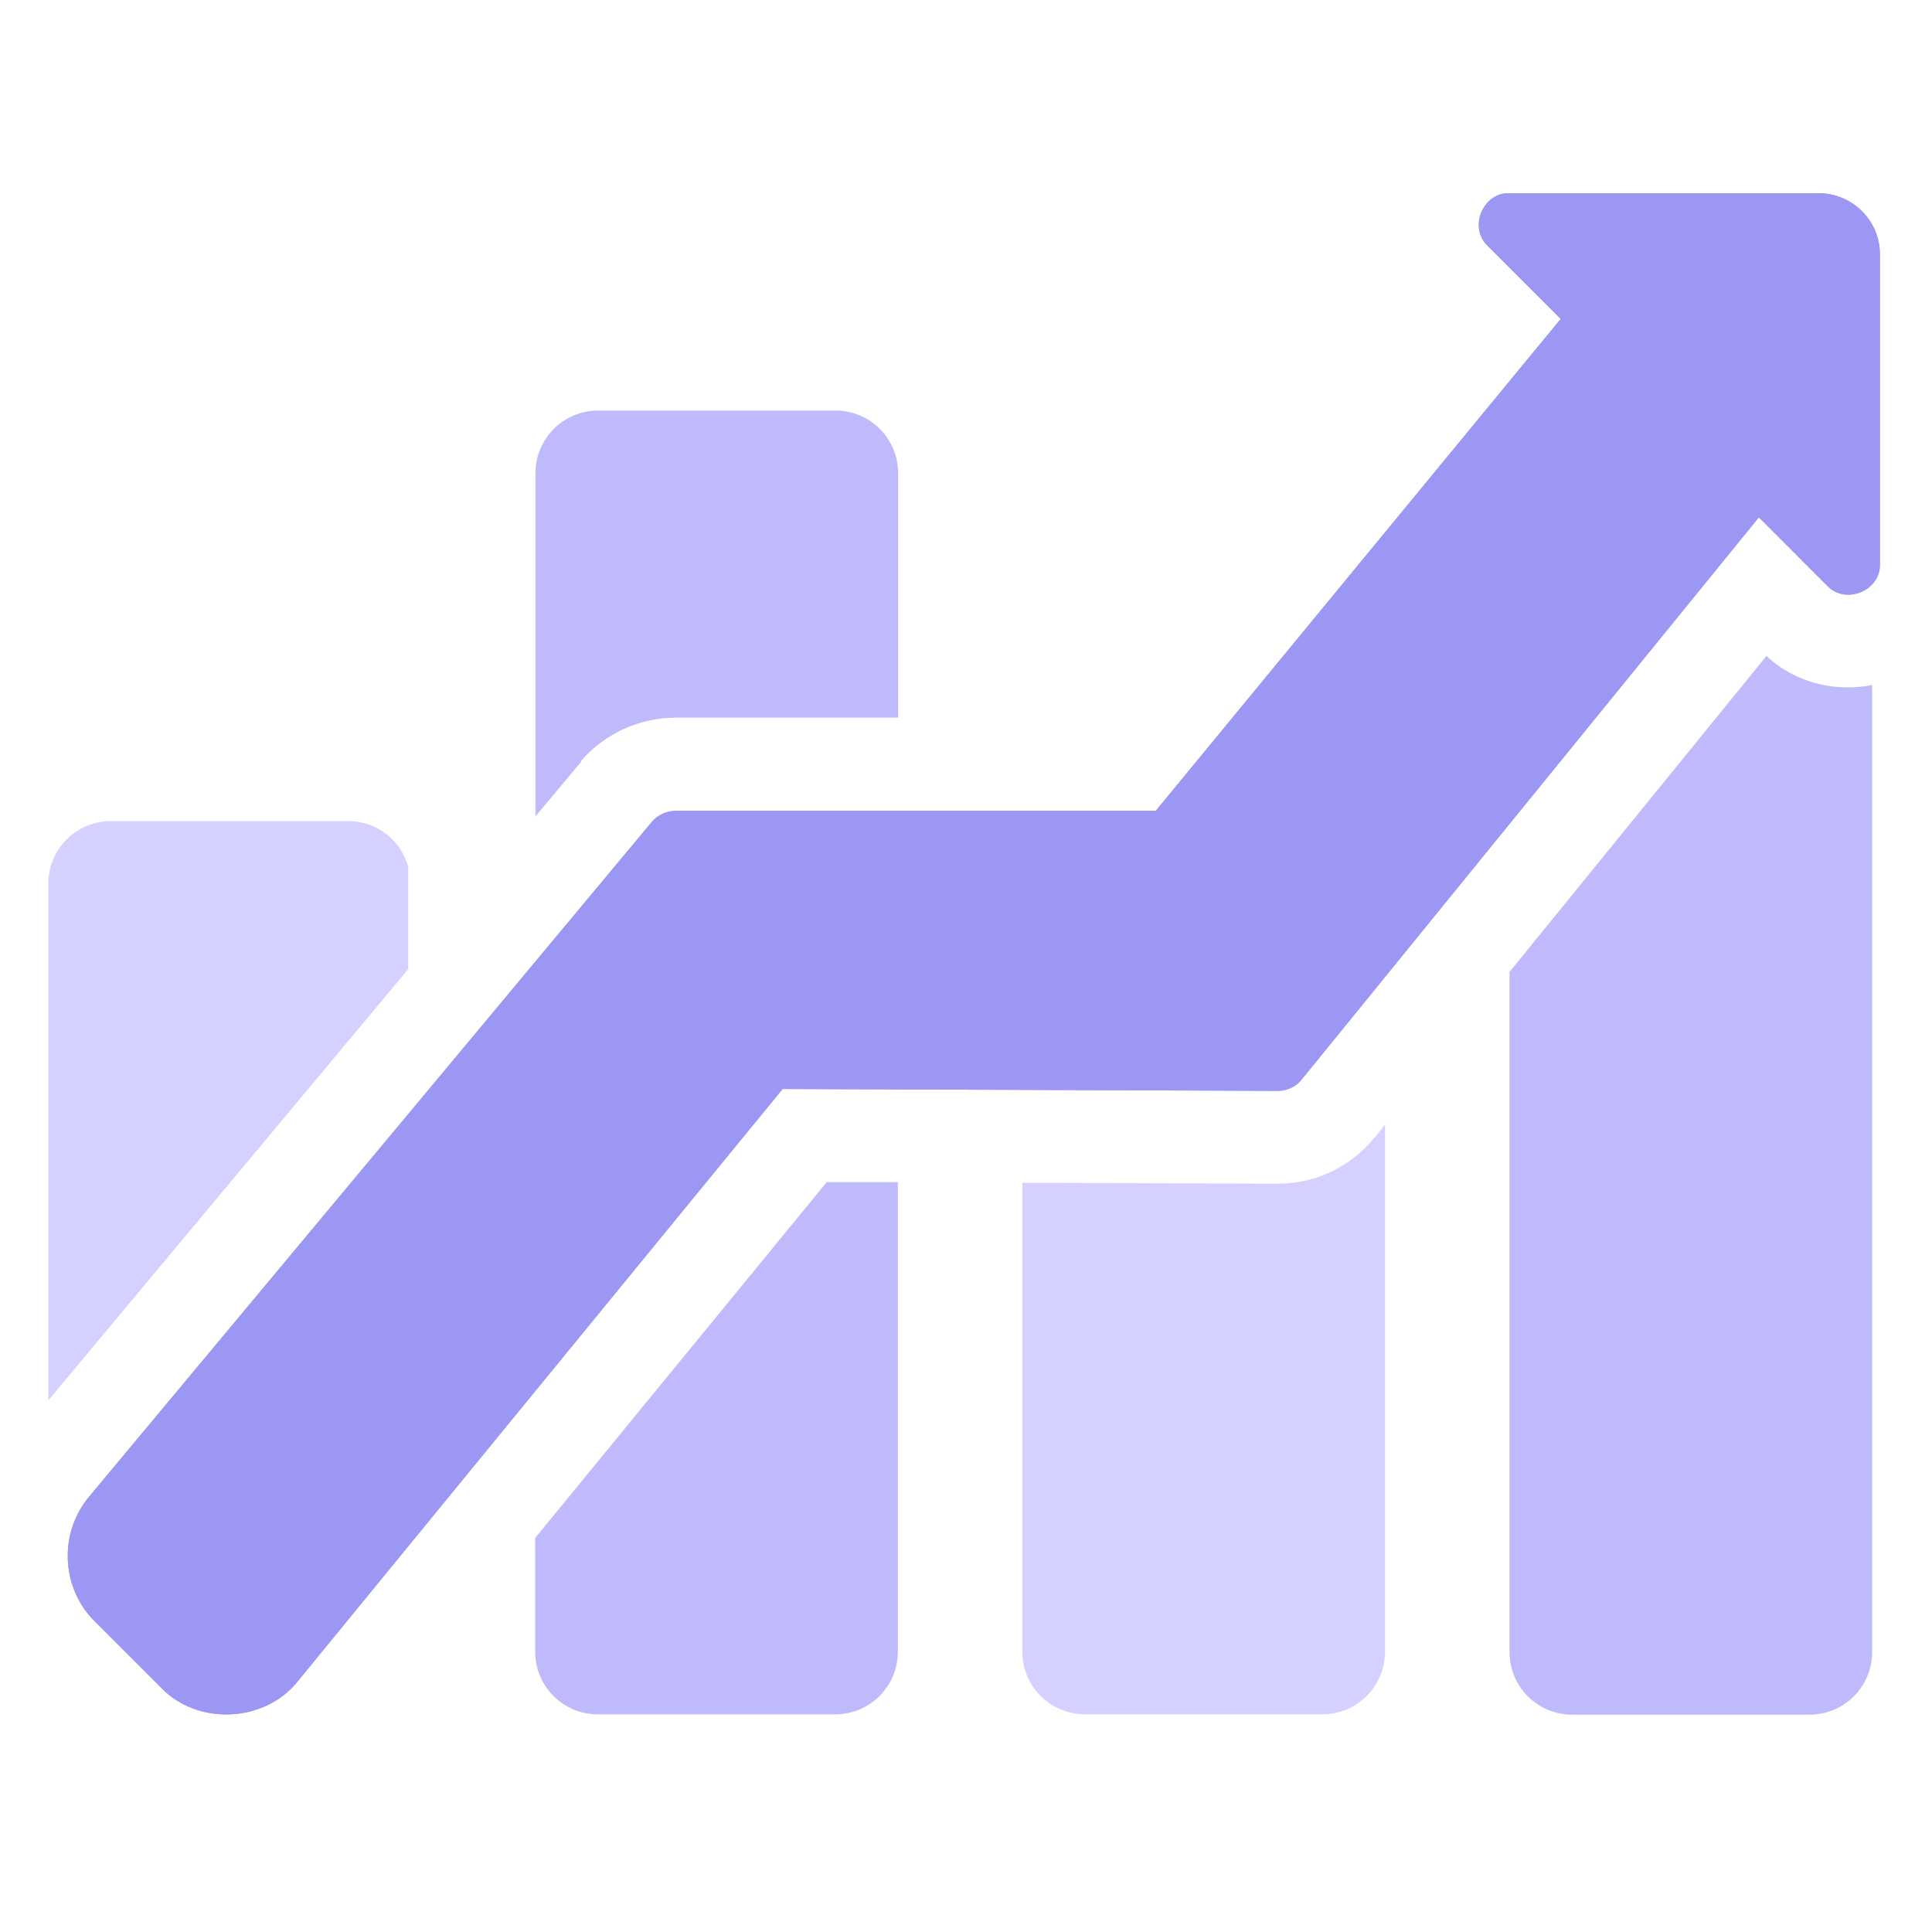 <svg xmlns="http://www.w3.org/2000/svg" width="40" height="40" viewBox="0 0 40 40" fill="none"><g clip-path="url(#clip0_35089_1455)"><path d="M37.649 4H31.253C30.7 3.981 30.398 4.713 30.803 5.093L32.313 6.603L23.924 16.793H13.992C13.806 16.793 13.626 16.876 13.504 17.018L1.861 30.968C1.212 31.726 1.257 32.871 1.964 33.571L3.334 34.941C4.092 35.731 5.481 35.667 6.162 34.812L16.203 22.546L26.457 22.585C26.65 22.585 26.83 22.501 26.952 22.347L36.415 10.711L37.829 12.126C38.209 12.531 38.941 12.229 38.922 11.676V5.279C38.928 4.572 38.356 4 37.649 4Z" fill="#9D97F4"></path><path fill-rule="evenodd" clip-rule="evenodd" d="M23.918 16.786H13.986C13.799 16.786 13.619 16.87 13.497 17.011L1.861 30.968C1.212 31.726 1.257 32.871 1.964 33.571L3.334 34.941C4.092 35.731 5.481 35.667 6.162 34.812L16.203 22.546L26.457 22.585C26.65 22.585 26.83 22.501 26.952 22.347L36.415 10.711L37.829 12.126C38.209 12.531 38.941 12.229 38.922 11.676V5.279C38.928 4.572 38.356 4 37.649 4H31.253C30.7 3.981 30.398 4.713 30.803 5.093L32.313 6.603L23.924 16.793L23.918 16.786Z" fill="#9D97F4"></path><path d="M12.031 15.764V15.751C12.526 15.186 13.24 14.858 13.992 14.858H18.595V9.799C18.595 9.079 18.016 8.5 17.296 8.5H12.385C11.665 8.5 11.086 9.079 11.086 9.799V16.902L12.038 15.764H12.031Z" fill="#BFBAFC"></path><path d="M17.116 24.475L11.08 31.842V34.195C11.08 34.915 11.659 35.494 12.379 35.494H17.29C18.01 35.494 18.589 34.915 18.589 34.195V24.475H17.11H17.116Z" fill="#BFBAFC"></path><path d="M28.45 23.562C27.961 24.16 27.235 24.507 26.457 24.507H26.451L21.166 24.488V34.195C21.166 34.915 21.745 35.493 22.465 35.493H27.376C28.096 35.493 28.675 34.915 28.675 34.195V23.286L28.45 23.569V23.562Z" fill="#D4D0FF"></path><path d="M36.569 13.585L31.253 20.123V34.202C31.253 34.922 31.831 35.5 32.551 35.5H37.463C38.183 35.5 38.761 34.922 38.761 34.202V14.183C38.061 14.318 37.231 14.189 36.569 13.579V13.585Z" fill="#BFBAFC"></path><path d="M8.452 17.945C8.298 17.399 7.808 17 7.21 17H2.299C1.579 17 1 17.579 1 18.299L1 28.994L8.452 20.064L8.452 17.945Z" fill="#D4D0FF"></path></g><defs><clipPath id="clip0_35089_1455"><rect width="37.929" height="31.5" fill="white" transform="translate(1 4)"></rect></clipPath></defs></svg>